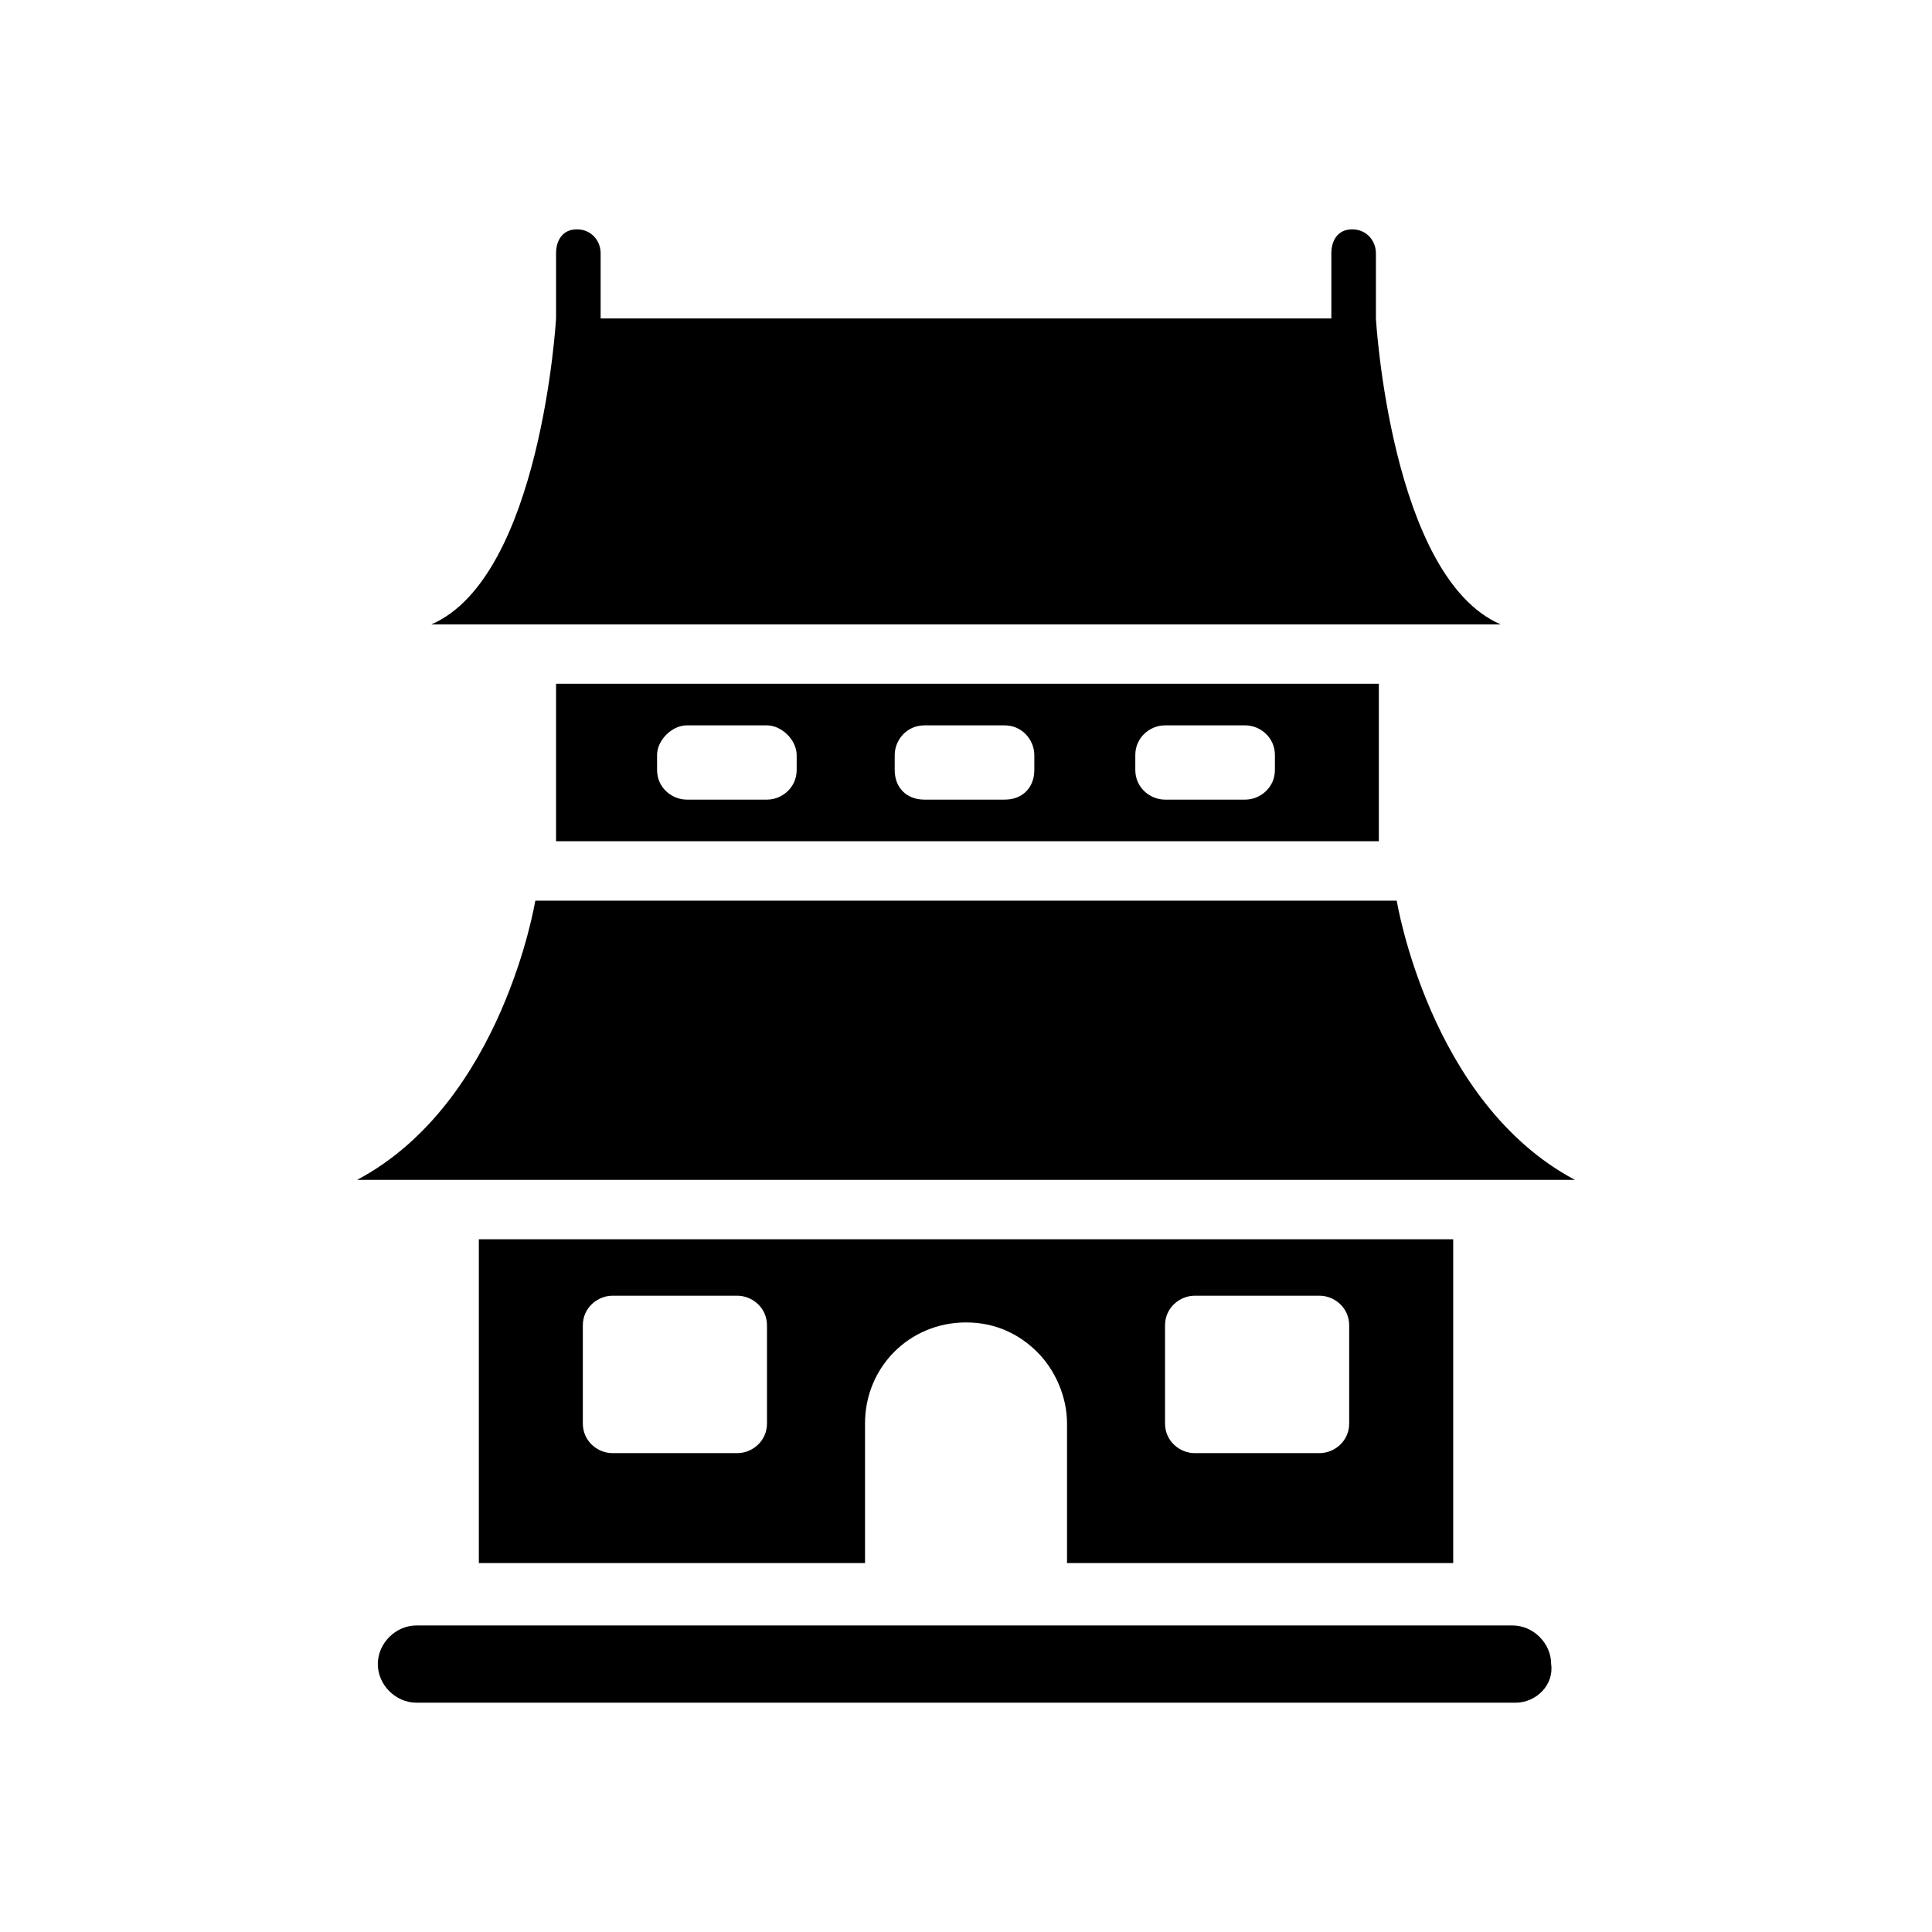 <?xml version="1.0" encoding="UTF-8"?>
<!-- Uploaded to: SVG Repo, www.svgrepo.com, Generator: SVG Repo Mixer Tools -->
<svg fill="#000000" width="800px" height="800px" version="1.1" viewBox="144 144 512 512" xmlns="http://www.w3.org/2000/svg">
 <g>
  <path d="m545.63 595.23h-291.27c-5.512 0-10.234-4.723-10.234-10.234 0-5.512 4.723-10.234 10.234-10.234h290.48c5.512 0 10.234 4.723 10.234 10.234 0.785 5.508-3.938 10.234-9.445 10.234z"/>
  <path d="m270.9 472.42v85.805h102.34v-37c0-14.957 11.809-26.766 26.766-26.766 7.871 0 14.168 3.148 18.895 7.871 4.723 4.723 7.871 11.809 7.871 18.895v37h102.34v-85.805zm76.359 48.805c0 4.723-3.938 7.871-7.871 7.871h-33.062c-3.938 0-7.871-3.148-7.871-7.871v-25.977c0-4.723 3.938-7.871 7.871-7.871h33.062c3.938 0 7.871 3.148 7.871 7.871zm154.29 0c0 4.723-3.938 7.871-7.871 7.871h-33.062c-3.938 0-7.871-3.148-7.871-7.871v-25.977c0-4.723 3.938-7.871 7.871-7.871h33.062c3.938 0 7.871 3.148 7.871 7.871z"/>
  <path d="m561.38 456.68h-322.75c38.574-20.469 47.23-73.996 47.23-73.996h228.29c0.004 0 8.66 53.531 47.234 73.996z"/>
  <path d="m291.36 325.21v41.723h218.05v-41.723zm63.766 22.828c0 4.723-3.938 7.871-7.871 7.871h-21.254c-3.938 0-7.871-3.148-7.871-7.871v-3.938c0-3.938 3.938-7.871 7.871-7.871h21.254c3.938 0 7.871 3.938 7.871 7.871zm62.977 0c0 4.723-3.148 7.871-7.871 7.871h-21.254c-4.723 0-7.871-3.148-7.871-7.871v-3.938c0-3.938 3.148-7.871 7.871-7.871h21.254c4.723 0 7.871 3.938 7.871 7.871zm63.762 0c0 4.723-3.938 7.871-7.871 7.871h-21.254c-3.938 0-7.871-3.148-7.871-7.871v-3.938c0-4.723 3.938-7.871 7.871-7.871h21.254c3.938 0 7.871 3.148 7.871 7.871z"/>
  <path d="m508.63 228.39v-17.316c0-3.148-2.363-6.297-6.297-6.297-3.938 0-5.512 3.148-5.512 6.297v17.32l-193.65-0.004v-17.316c0-3.148-2.363-6.297-6.297-6.297-3.938 0-5.512 3.148-5.512 6.297v17.32s-3.938 68.488-33.062 81.082h283.39c-29.125-12.598-33.062-81.086-33.062-81.086z"/>
 </g>
</svg>